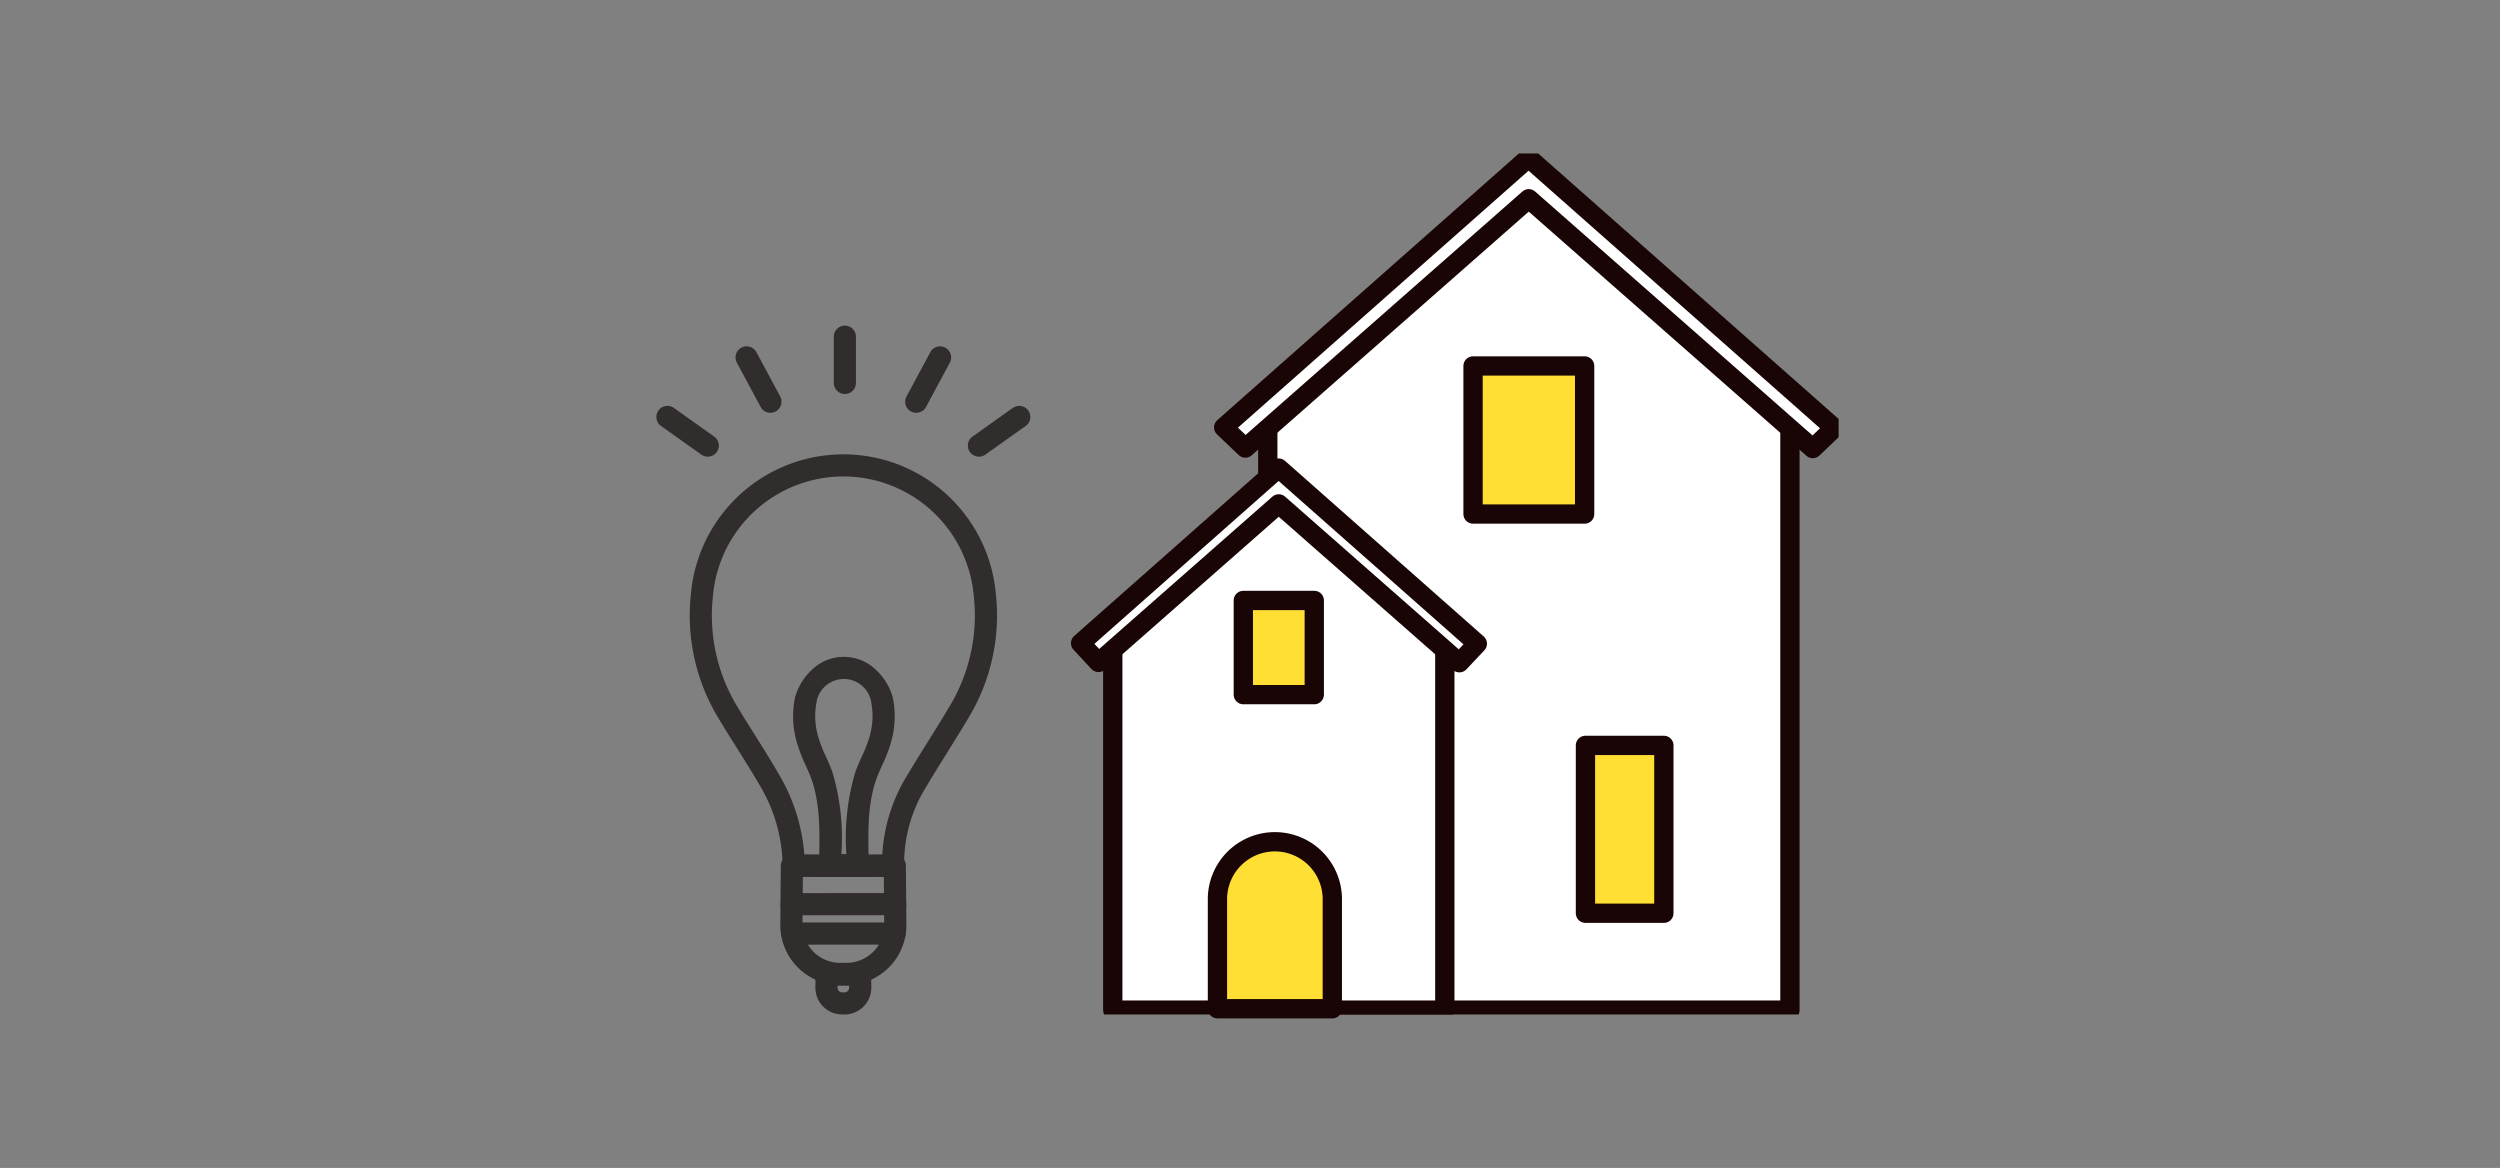 <svg xmlns="http://www.w3.org/2000/svg" xmlns:xlink="http://www.w3.org/1999/xlink" width="259" height="121" viewBox="0 0 259 121">
  <rect x="0" y="0" width="259" height="121" fill="#808080" stroke="none"/>
  <defs>
    <clipPath id="clip-path">
      <rect id="長方形_4554" data-name="長方形 4554" width="78.982" height="89.201" fill="none"/>
    </clipPath>
  </defs>
  <g id="_03" data-name="03" transform="translate(-1829 -6345)">
    <rect id="長方形_4552" data-name="長方形 4552" width="259" height="121" transform="translate(1829 6345)" fill="none"/>
    <g id="グループ_3332" data-name="グループ 3332" transform="translate(6.5)">
      <g id="グループ_3319" data-name="グループ 3319" transform="translate(1890.5 6378.737)">
        <g id="グループ_3330" data-name="グループ 3330">
          <path id="パス_13789" data-name="パス 13789" d="M46.085,161.486l-5.2-.024a1.147,1.147,0,0,1-1.142-1.147,16.553,16.553,0,0,0-2.187-8c-.77-1.349-1.677-2.791-2.554-4.187-.7-1.107-1.416-2.252-2.059-3.337a20.509,20.509,0,0,1-2.7-12.629,15.856,15.856,0,0,1,31.587,0,20.509,20.509,0,0,1-2.7,12.629c-.731,1.234-1.549,2.547-2.339,3.817-.774,1.243-1.574,2.528-2.283,3.723a15.036,15.036,0,0,0-2.177,7.986,1.147,1.147,0,0,1-1.142,1.147Zm5.1-1.171h0Zm-9.19-1.142,4.091.019,3.984-.019a17.374,17.374,0,0,1,2.465-8.014c.722-1.216,1.528-2.512,2.309-3.765s1.6-2.561,2.313-3.773a18.2,18.2,0,0,0,2.391-11.208,13.562,13.562,0,0,0-27.026,0,18.2,18.2,0,0,0,2.391,11.208c.627,1.059,1.339,2.19,2.027,3.284.89,1.416,1.811,2.879,2.6,4.271a19.118,19.118,0,0,1,2.45,8" transform="translate(-26.663 -104.379)" fill="#302d2c"/>
          <path id="パス_13790" data-name="パス 13790" d="M118.588,491.325h-.117a6.2,6.2,0,0,1-6.464-6.528c0-1.5.044-5.782.045-5.825a1.147,1.147,0,0,1,1.147-1.135H123.86a1.147,1.147,0,0,1,1.147,1.135c0,.043.044,4.322.044,5.825a6.2,6.2,0,0,1-6.464,6.528m-4.254-11.194c-.013,1.383-.033,3.658-.033,4.666a3.915,3.915,0,0,0,4.17,4.234h.117a3.915,3.915,0,0,0,4.17-4.234c0-1.008-.02-3.284-.033-4.666Z" transform="translate(-99.158 -423.025)" fill="#302d2c"/>
          <path id="パス_13791" data-name="パス 13791" d="M146.552,581.406h-.038a2.787,2.787,0,0,1-2.875-2.9c0-.5.014-1.225.015-1.256a1.147,1.147,0,0,1,1.147-1.125h3.466a1.147,1.147,0,0,1,1.147,1.125c0,.031.015.758.015,1.256a2.787,2.787,0,0,1-2.875,2.9m-.619-2.983q0,.044,0,.087c0,.355.094.427.156.475a.508.508,0,0,0,.425.127h.038a.508.508,0,0,0,.425-.127c.062-.047.156-.119.156-.475q0-.042,0-.087Z" transform="translate(-127.162 -510.042)" fill="#302d2c"/>
          <path id="パス_13792" data-name="パス 13792" d="M113.346,514.757a1.147,1.147,0,0,1,0-2.294l10.729-.008h0a1.147,1.147,0,0,1,0,2.294l-10.729.008Z" transform="translate(-99.329 -453.672)" fill="#302d2c"/>
          <path id="パス_13793" data-name="パス 13793" d="M114.165,541.294a1.147,1.147,0,0,1,0-2.294l10.56-.008h0a1.147,1.147,0,0,1,0,2.294l-10.56.008Z" transform="translate(-100.054 -477.165)" fill="#302d2c"/>
          <path id="パス_13794" data-name="パス 13794" d="M130.114,321.848h-2.86a1.147,1.147,0,0,1-1.147-1.169l.01-.511c.059-2.944.115-5.725-.77-8.3-.164-.478-.384-.966-.617-1.483a16.279,16.279,0,0,1-.83-2.1,9.662,9.662,0,0,1-.277-4.986,6.21,6.21,0,0,1,1.7-2.8,4.774,4.774,0,0,1,6.715,0,6.209,6.209,0,0,1,1.7,2.8,9.662,9.662,0,0,1-.277,4.986,16.267,16.267,0,0,1-.83,2.1c-.233.517-.453,1-.617,1.483-.885,2.575-.829,5.356-.77,8.3l.01.511a1.147,1.147,0,0,1-1.147,1.169m-1.69-2.294h.521a23.9,23.9,0,0,1,.907-8.432c.2-.578.451-1.138.695-1.679a14.383,14.383,0,0,0,.72-1.8,7.593,7.593,0,0,0,.271-3.719,2.876,2.876,0,0,0-5.706,0,7.593,7.593,0,0,0,.271,3.719,14.381,14.381,0,0,0,.72,1.8c.244.541.5,1.1.695,1.68a23.9,23.9,0,0,1,.907,8.432" transform="translate(-109.253 -264.805)" fill="#302d2c"/>
          <path id="パス_13795" data-name="パス 13795" d="M161.388,7.079a1.147,1.147,0,0,1-1.147-1.147V1.147a1.147,1.147,0,0,1,2.294,0V5.932a1.147,1.147,0,0,1-1.147,1.147" transform="translate(-141.86)" fill="#302d2c"/>
          <path id="パス_13796" data-name="パス 13796" d="M75.135,25.581a1.147,1.147,0,0,1-1.011-.6l-2.466-4.588A1.147,1.147,0,0,1,73.679,19.3l2.466,4.588a1.147,1.147,0,0,1-1.009,1.69" transform="translate(-63.317 -16.554)" fill="#302d2c"/>
          <path id="パス_13797" data-name="パス 13797" d="M5.322,77.721a1.141,1.141,0,0,1-.663-.212L.483,74.542a1.147,1.147,0,1,1,1.329-1.87l4.176,2.967a1.147,1.147,0,0,1-.665,2.082" transform="translate(0 -64.148)" fill="#302d2c"/>
          <path id="パス_13798" data-name="パス 13798" d="M225.87,25.582a1.147,1.147,0,0,1-1.009-1.69l2.466-4.588a1.147,1.147,0,1,1,2.021,1.086l-2.466,4.588a1.147,1.147,0,0,1-1.011.6" transform="translate(-198.946 -16.554)" fill="#302d2c"/>
          <path id="パス_13799" data-name="パス 13799" d="M282.482,77.721a1.147,1.147,0,0,1-.665-2.082l4.176-2.967a1.147,1.147,0,0,1,1.329,1.87l-4.176,2.967a1.141,1.141,0,0,1-.663.212" transform="translate(-249.063 -64.148)" fill="#302d2c"/>
        </g>
      </g>
      <g id="グループ_3329" data-name="グループ 3329" transform="translate(1934 6360.899)">
        <path id="パス_13800" data-name="パス 13800" d="M98.1,29.57,71.013,5.537,44.005,29.57v62.22H98.1Z" transform="translate(-24.163 -3.04)" fill="#fff" fill-rule="evenodd"/>
        <g id="グループ_3322" data-name="グループ 3322">
          <g id="グループ_3321" data-name="グループ 3321" clip-path="url(#clip-path)">
            <path id="パス_13801" data-name="パス 13801" d="M98.1,29.57,71.013,5.537,44.005,29.57v62.22H98.1Z" transform="translate(-24.163 -3.04)" fill="none" stroke="#190505" stroke-linecap="round" stroke-linejoin="round" stroke-width="2"/>
          </g>
        </g>
        <path id="パス_13802" data-name="パス 13802" d="M42.791,90.458,25.567,75.174,8.391,90.458v39.57h34.4Z" transform="translate(-4.608 -41.278)" fill="#fff" fill-rule="evenodd"/>
        <g id="グループ_3324" data-name="グループ 3324">
          <g id="グループ_3323" data-name="グループ 3323" clip-path="url(#clip-path)">
            <path id="パス_13803" data-name="パス 13803" d="M42.791,90.458,25.567,75.174,8.391,90.458v39.57h34.4Z" transform="translate(-4.608 -41.278)" fill="none" stroke="#190505" stroke-linecap="round" stroke-linejoin="round" stroke-width="2"/>
          </g>
        </g>
        <rect id="長方形_4556" data-name="長方形 4556" width="11.56" height="15.341" transform="translate(41.108 22.014)" fill="#ffdf34"/>
        <rect id="長方形_4557" data-name="長方形 4557" width="11.56" height="15.341" transform="translate(41.108 22.014)" fill="none" stroke="#190505" stroke-linecap="round" stroke-linejoin="round" stroke-width="2"/>
        <rect id="長方形_4558" data-name="長方形 4558" width="7.351" height="9.756" transform="translate(17.308 46.308)" fill="#ffdf34"/>
        <rect id="長方形_4559" data-name="長方形 4559" width="7.351" height="9.756" transform="translate(17.308 46.308)" fill="none" stroke="#190505" stroke-linecap="round" stroke-linejoin="round" stroke-width="2"/>
        <rect id="長方形_4560" data-name="長方形 4560" width="8.123" height="17.389" transform="translate(52.753 61.323)" fill="#ffdf34"/>
        <rect id="長方形_4561" data-name="長方形 4561" width="8.123" height="17.389" transform="translate(52.753 61.323)" fill="none" stroke="#190505" stroke-linecap="round" stroke-linejoin="round" stroke-width="2"/>
        <path id="パス_13804" data-name="パス 13804" d="M33.876,28.926,65.46,1,97.133,28.991l-2.225,2.127L65.481,5.243,36.118,31.068Z" transform="translate(-18.602 -0.549)" fill="#fff" fill-rule="evenodd"/>
        <g id="グループ_3326" data-name="グループ 3326">
          <g id="グループ_3325" data-name="グループ 3325" clip-path="url(#clip-path)">
            <path id="パス_13805" data-name="パス 13805" d="M33.876,28.926,65.46,1,97.133,28.991l-2.225,2.127L65.481,5.243,36.118,31.068Z" transform="translate(-18.602 -0.549)" fill="none" stroke="#190505" stroke-linecap="round" stroke-linejoin="round" stroke-width="2"/>
          </g>
        </g>
        <path id="パス_13806" data-name="パス 13806" d="M1,90.428,21.514,72.289,42.1,90.482l-1.858,1.973L21.527,76,2.854,92.423Z" transform="translate(-0.549 -39.694)" fill="#fff" fill-rule="evenodd"/>
        <g id="グループ_3328" data-name="グループ 3328">
          <g id="グループ_3331" data-name="グループ 3331">
            <path id="パス_13807" data-name="パス 13807" d="M1,90.428,21.514,72.289,42.1,90.482l-1.858,1.973L21.527,76,2.854,92.423Z" transform="translate(-0.549 -39.694)" fill="none" stroke="#190505" stroke-linecap="round" stroke-linejoin="round" stroke-width="2"/>
            <path id="パス_13808" data-name="パス 13808" d="M44.341,163.859a5.951,5.951,0,0,0-11.9,0v11.456h11.9Z" transform="translate(-17.813 -86.709)" fill="#ffdf34" fill-rule="evenodd"/>
            <path id="パス_13809" data-name="パス 13809" d="M44.341,163.859a5.951,5.951,0,0,0-11.9,0v11.456h11.9Z" transform="translate(-17.813 -86.709)" fill="none" stroke="#190505" stroke-linecap="round" stroke-linejoin="round" stroke-width="2"/>
          </g>
        </g>
      </g>
    </g>
  </g>
</svg>
